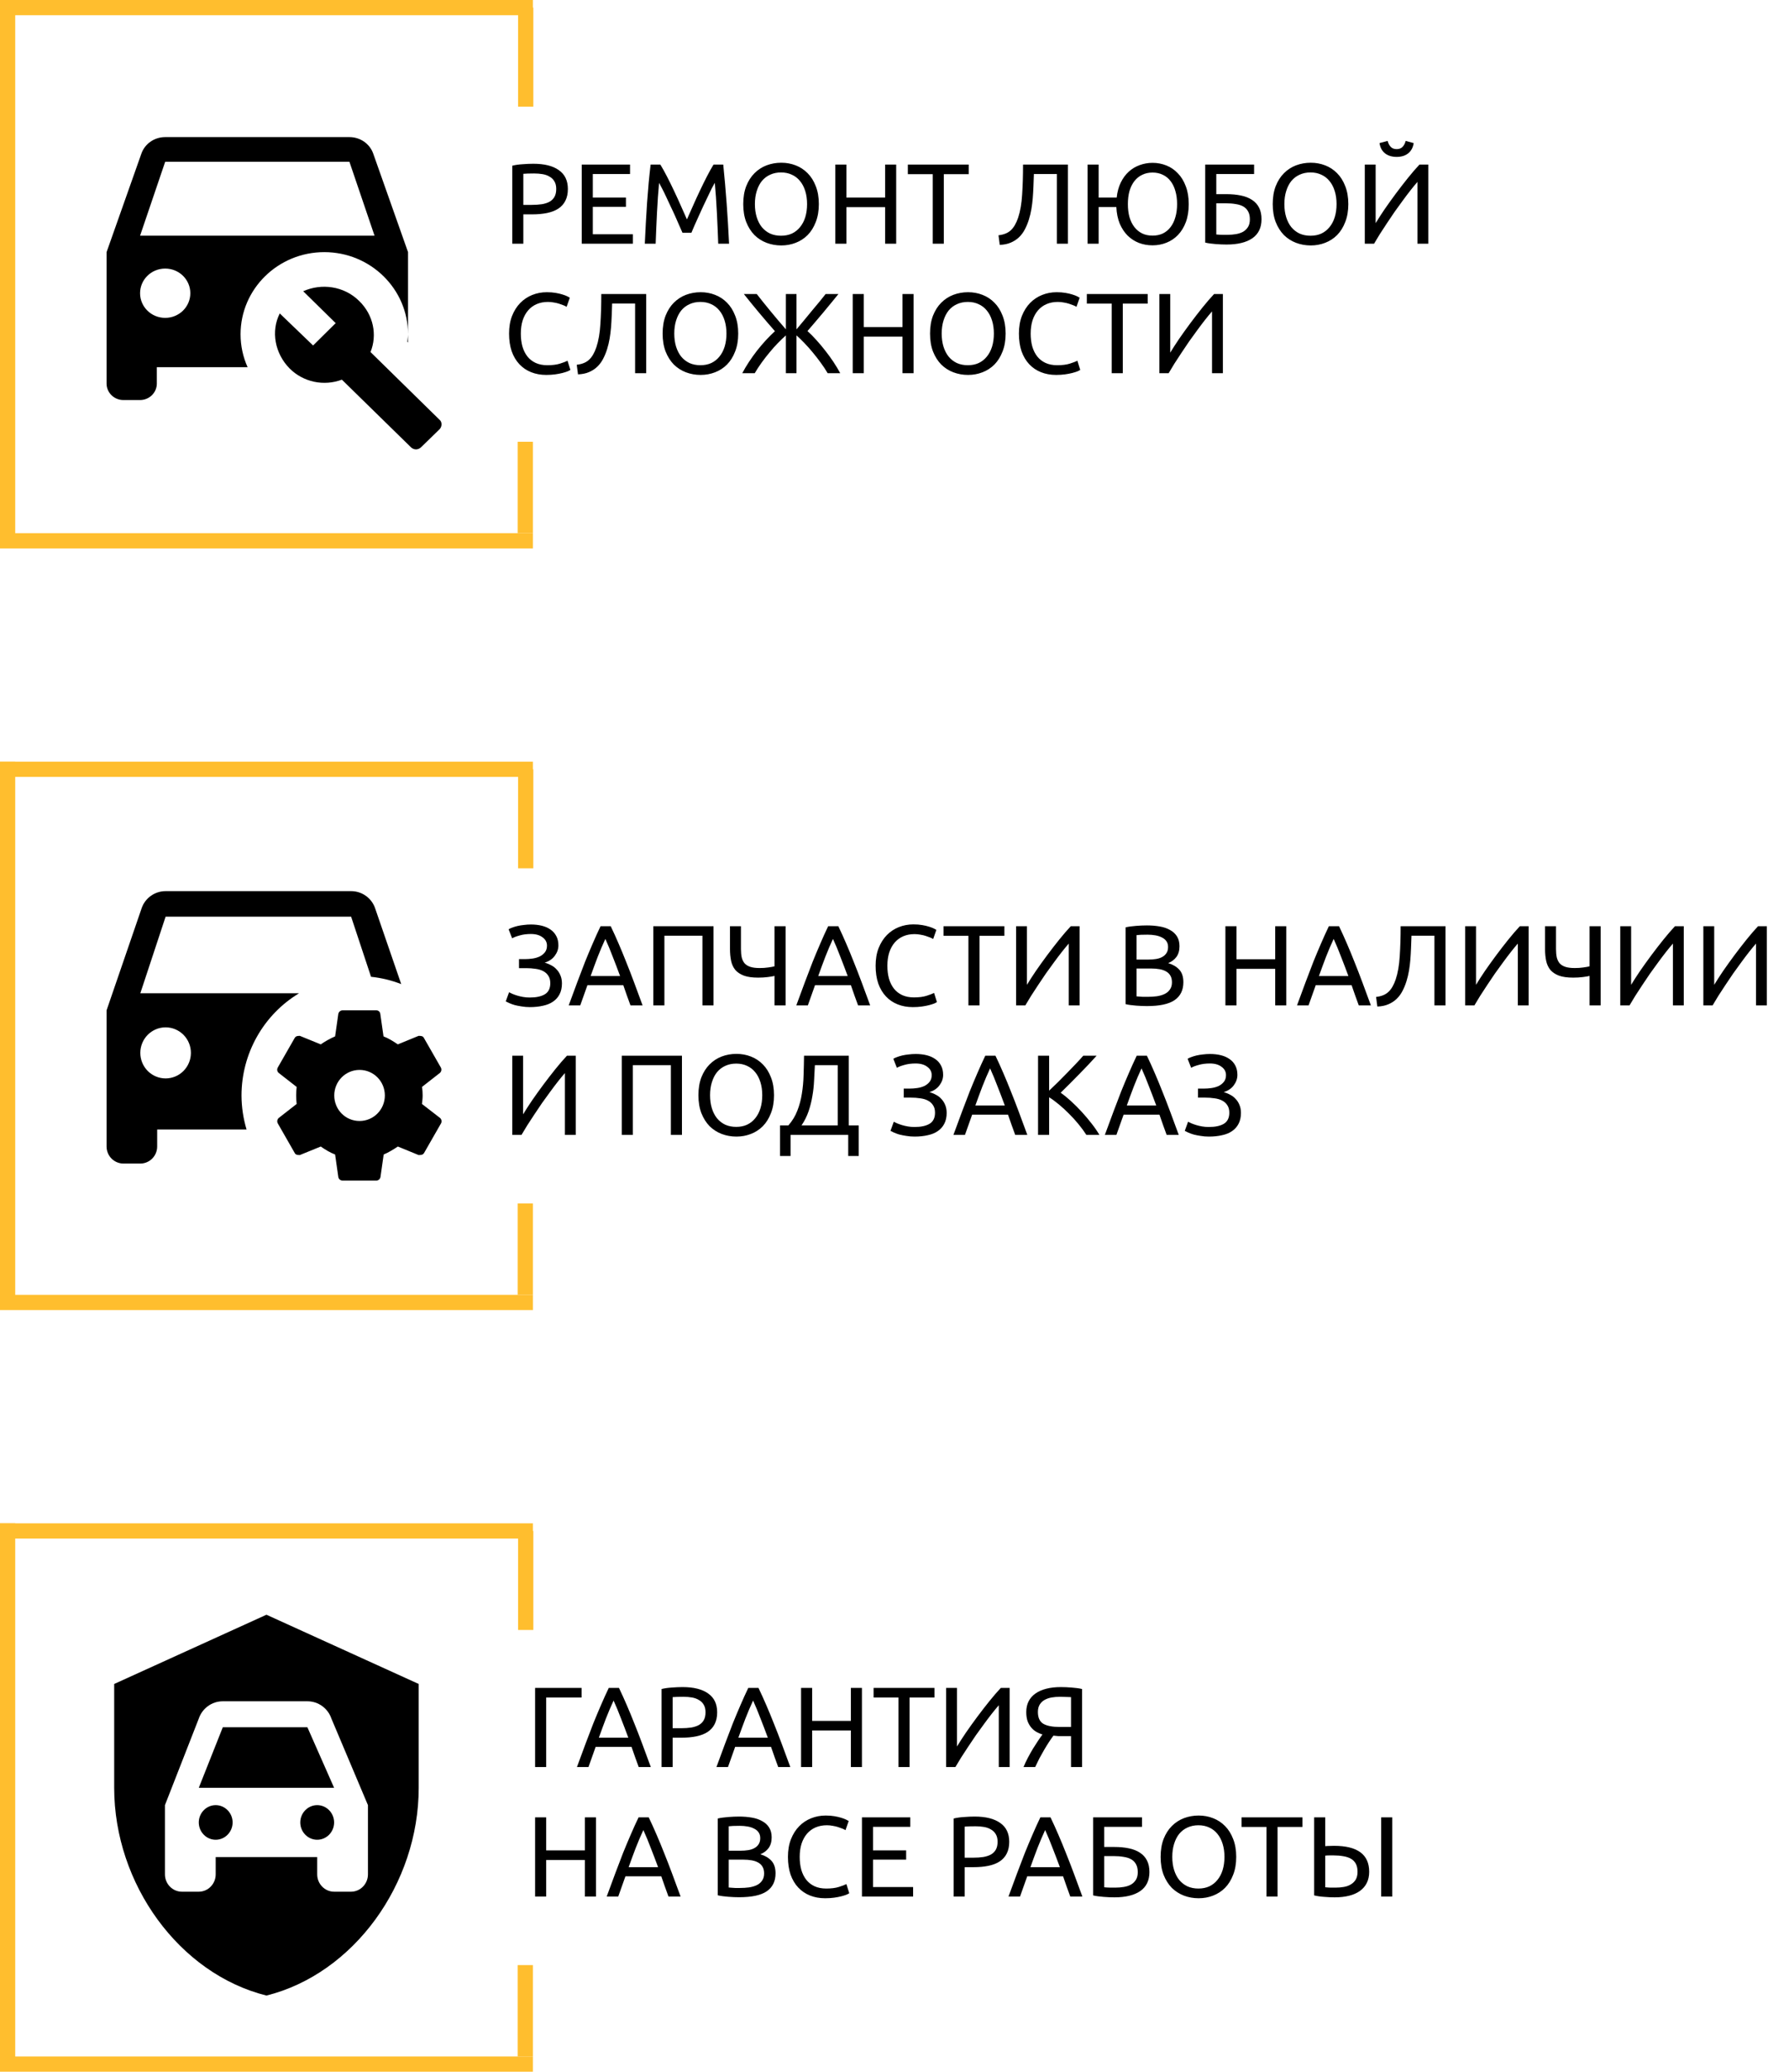 <?xml version="1.0" encoding="UTF-8"?> <svg xmlns="http://www.w3.org/2000/svg" width="235" height="272" viewBox="0 0 235 272" fill="none"> <path d="M68.175 125.925H68.955C69.285 125.925 69.62 125.9 69.96 125.85C70.3 125.8 70.61 125.71 70.89 125.58C71.17 125.44 71.4 125.255 71.58 125.025C71.76 124.795 71.85 124.505 71.85 124.155C71.85 123.705 71.655 123.34 71.265 123.06C70.885 122.77 70.375 122.625 69.735 122.625C69.185 122.625 68.69 122.69 68.25 122.82C67.81 122.94 67.485 123.065 67.275 123.195L66.81 122.01C66.93 121.93 67.09 121.855 67.29 121.785C67.5 121.705 67.73 121.635 67.98 121.575C68.24 121.515 68.52 121.47 68.82 121.44C69.12 121.4 69.43 121.38 69.75 121.38C70.27 121.38 70.75 121.435 71.19 121.545C71.63 121.655 72.01 121.825 72.33 122.055C72.65 122.275 72.9 122.56 73.08 122.91C73.26 123.25 73.35 123.655 73.35 124.125C73.35 124.605 73.195 125.055 72.885 125.475C72.585 125.895 72.14 126.2 71.55 126.39C71.85 126.47 72.135 126.585 72.405 126.735C72.685 126.875 72.925 127.06 73.125 127.29C73.335 127.51 73.5 127.77 73.62 128.07C73.75 128.37 73.815 128.72 73.815 129.12C73.815 129.67 73.71 130.145 73.5 130.545C73.3 130.935 73.015 131.255 72.645 131.505C72.285 131.755 71.845 131.935 71.325 132.045C70.805 132.165 70.23 132.225 69.6 132.225C69.22 132.225 68.86 132.195 68.52 132.135C68.18 132.085 67.875 132.025 67.605 131.955C67.335 131.875 67.1 131.79 66.9 131.7C66.7 131.61 66.545 131.535 66.435 131.475L66.87 130.275C66.98 130.335 67.125 130.405 67.305 130.485C67.495 130.565 67.705 130.64 67.935 130.71C68.165 130.78 68.42 130.84 68.7 130.89C68.98 130.94 69.275 130.965 69.585 130.965C70.435 130.965 71.095 130.825 71.565 130.545C72.045 130.255 72.285 129.77 72.285 129.09C72.285 128.69 72.2 128.365 72.03 128.115C71.87 127.855 71.645 127.65 71.355 127.5C71.075 127.35 70.74 127.25 70.35 127.2C69.97 127.14 69.555 127.11 69.105 127.11H68.175V125.925ZM82.819 132C82.649 131.55 82.489 131.11 82.339 130.68C82.189 130.24 82.034 129.795 81.874 129.345H77.164L76.219 132H74.704C75.104 130.9 75.479 129.885 75.829 128.955C76.179 128.015 76.519 127.125 76.849 126.285C77.189 125.445 77.524 124.645 77.854 123.885C78.184 123.115 78.529 122.355 78.889 121.605H80.224C80.584 122.355 80.929 123.115 81.259 123.885C81.589 124.645 81.919 125.445 82.249 126.285C82.589 127.125 82.934 128.015 83.284 128.955C83.634 129.885 84.009 130.9 84.409 132H82.819ZM81.454 128.145C81.134 127.275 80.814 126.435 80.494 125.625C80.184 124.805 79.859 124.02 79.519 123.27C79.169 124.02 78.834 124.805 78.514 125.625C78.204 126.435 77.894 127.275 77.584 128.145H81.454ZM93.725 121.605V132H92.27V122.85H87.275V132H85.82V121.605H93.725ZM97.329 124.605C97.329 125.025 97.364 125.395 97.434 125.715C97.514 126.025 97.644 126.285 97.824 126.495C98.014 126.695 98.264 126.845 98.574 126.945C98.894 127.045 99.294 127.095 99.774 127.095C99.964 127.095 100.154 127.09 100.344 127.08C100.544 127.06 100.734 127.04 100.914 127.02C101.094 127 101.254 126.975 101.394 126.945C101.534 126.915 101.649 126.89 101.739 126.87V121.605H103.194V132H101.739V128.13C101.549 128.18 101.254 128.23 100.854 128.28C100.464 128.33 100.044 128.355 99.594 128.355C98.834 128.355 98.214 128.27 97.734 128.1C97.254 127.92 96.874 127.67 96.594 127.35C96.324 127.02 96.139 126.625 96.039 126.165C95.939 125.695 95.889 125.175 95.889 124.605V121.605H97.329V124.605ZM112.716 132C112.546 131.55 112.386 131.11 112.236 130.68C112.086 130.24 111.931 129.795 111.771 129.345H107.061L106.116 132H104.601C105.001 130.9 105.376 129.885 105.726 128.955C106.076 128.015 106.416 127.125 106.746 126.285C107.086 125.445 107.421 124.645 107.751 123.885C108.081 123.115 108.426 122.355 108.786 121.605H110.121C110.481 122.355 110.826 123.115 111.156 123.885C111.486 124.645 111.816 125.445 112.146 126.285C112.486 127.125 112.831 128.015 113.181 128.955C113.531 129.885 113.906 130.9 114.306 132H112.716ZM111.351 128.145C111.031 127.275 110.711 126.435 110.391 125.625C110.081 124.805 109.756 124.02 109.416 123.27C109.066 124.02 108.731 124.805 108.411 125.625C108.101 126.435 107.791 127.275 107.481 128.145H111.351ZM119.909 132.225C119.179 132.225 118.514 132.105 117.914 131.865C117.314 131.625 116.799 131.275 116.369 130.815C115.939 130.355 115.604 129.79 115.364 129.12C115.134 128.44 115.019 127.665 115.019 126.795C115.019 125.925 115.149 125.155 115.409 124.485C115.679 123.805 116.039 123.235 116.489 122.775C116.939 122.315 117.464 121.965 118.064 121.725C118.664 121.485 119.304 121.365 119.984 121.365C120.414 121.365 120.799 121.395 121.139 121.455C121.489 121.515 121.789 121.585 122.039 121.665C122.299 121.745 122.509 121.825 122.669 121.905C122.829 121.985 122.939 122.045 122.999 122.085L122.579 123.285C122.489 123.225 122.359 123.16 122.189 123.09C122.019 123.02 121.824 122.95 121.604 122.88C121.394 122.81 121.159 122.755 120.899 122.715C120.649 122.665 120.394 122.64 120.134 122.64C119.584 122.64 119.089 122.735 118.649 122.925C118.209 123.115 117.834 123.39 117.524 123.75C117.214 124.11 116.974 124.55 116.804 125.07C116.644 125.58 116.564 126.155 116.564 126.795C116.564 127.415 116.634 127.98 116.774 128.49C116.924 129 117.144 129.44 117.434 129.81C117.724 130.17 118.084 130.45 118.514 130.65C118.954 130.85 119.464 130.95 120.044 130.95C120.714 130.95 121.269 130.88 121.709 130.74C122.149 130.6 122.479 130.475 122.699 130.365L123.074 131.565C123.004 131.615 122.879 131.68 122.699 131.76C122.519 131.83 122.294 131.9 122.024 131.97C121.754 132.04 121.439 132.1 121.079 132.15C120.719 132.2 120.329 132.225 119.909 132.225ZM131.935 121.605V122.865H128.665V132H127.21V122.865H123.94V121.605H131.935ZM133.472 132V121.605H134.897V129.3C135.217 128.77 135.607 128.165 136.067 127.485C136.537 126.805 137.032 126.115 137.552 125.415C138.082 124.705 138.612 124.02 139.142 123.36C139.682 122.69 140.187 122.105 140.657 121.605H141.812V132H140.387V123.885C140.107 124.205 139.802 124.575 139.472 124.995C139.142 125.415 138.802 125.865 138.452 126.345C138.102 126.815 137.747 127.305 137.387 127.815C137.037 128.325 136.697 128.83 136.367 129.33C136.037 129.82 135.727 130.295 135.437 130.755C135.157 131.215 134.907 131.63 134.687 132H133.472ZM150.661 132.09C150.451 132.09 150.221 132.085 149.971 132.075C149.731 132.065 149.486 132.05 149.236 132.03C148.996 132.01 148.756 131.985 148.516 131.955C148.276 131.925 148.056 131.885 147.856 131.835V121.755C148.056 121.705 148.276 121.665 148.516 121.635C148.756 121.605 148.996 121.58 149.236 121.56C149.486 121.54 149.731 121.525 149.971 121.515C150.211 121.505 150.436 121.5 150.646 121.5C151.246 121.5 151.806 121.545 152.326 121.635C152.856 121.725 153.311 121.88 153.691 122.1C154.081 122.31 154.386 122.59 154.606 122.94C154.826 123.29 154.936 123.72 154.936 124.23C154.936 124.8 154.801 125.27 154.531 125.64C154.261 126 153.901 126.27 153.451 126.45C154.061 126.63 154.546 126.915 154.906 127.305C155.266 127.695 155.446 128.245 155.446 128.955C155.446 129.995 155.061 130.78 154.291 131.31C153.531 131.83 152.321 132.09 150.661 132.09ZM149.296 127.155V130.815C149.406 130.825 149.536 130.835 149.686 130.845C149.816 130.855 149.966 130.865 150.136 130.875C150.316 130.875 150.521 130.875 150.751 130.875C151.181 130.875 151.586 130.85 151.966 130.8C152.356 130.74 152.696 130.64 152.986 130.5C153.276 130.36 153.506 130.165 153.676 129.915C153.856 129.665 153.946 129.35 153.946 128.97C153.946 128.63 153.881 128.345 153.751 128.115C153.621 127.875 153.431 127.685 153.181 127.545C152.941 127.405 152.651 127.305 152.311 127.245C151.971 127.185 151.591 127.155 151.171 127.155H149.296ZM149.296 125.985H150.826C151.186 125.985 151.526 125.96 151.846 125.91C152.166 125.86 152.441 125.77 152.671 125.64C152.911 125.51 153.096 125.34 153.226 125.13C153.366 124.92 153.436 124.655 153.436 124.335C153.436 124.035 153.366 123.785 153.226 123.585C153.086 123.375 152.891 123.21 152.641 123.09C152.401 122.96 152.116 122.865 151.786 122.805C151.456 122.745 151.106 122.715 150.736 122.715C150.366 122.715 150.076 122.72 149.866 122.73C149.656 122.74 149.466 122.755 149.296 122.775V125.985ZM167.507 121.605H168.962V132H167.507V127.2H162.422V132H160.967V121.605H162.422V125.94H167.507V121.605ZM178.488 132C178.318 131.55 178.158 131.11 178.008 130.68C177.858 130.24 177.703 129.795 177.543 129.345H172.833L171.888 132H170.373C170.773 130.9 171.148 129.885 171.498 128.955C171.848 128.015 172.188 127.125 172.518 126.285C172.858 125.445 173.193 124.645 173.523 123.885C173.853 123.115 174.198 122.355 174.558 121.605H175.893C176.253 122.355 176.598 123.115 176.928 123.885C177.258 124.645 177.588 125.445 177.918 126.285C178.258 127.125 178.603 128.015 178.953 128.955C179.303 129.885 179.678 130.9 180.078 132H178.488ZM177.123 128.145C176.803 127.275 176.483 126.435 176.163 125.625C175.853 124.805 175.528 124.02 175.188 123.27C174.838 124.02 174.503 124.805 174.183 125.625C173.873 126.435 173.563 127.275 173.253 128.145H177.123ZM185.41 122.85C185.39 123.41 185.37 123.955 185.35 124.485C185.33 125.005 185.3 125.515 185.26 126.015C185.22 126.505 185.16 126.985 185.08 127.455C185 127.925 184.89 128.385 184.75 128.835C184.61 129.285 184.435 129.71 184.225 130.11C184.025 130.5 183.77 130.845 183.46 131.145C183.16 131.435 182.8 131.67 182.38 131.85C181.97 132.03 181.485 132.13 180.925 132.15L180.76 130.89C181.46 130.81 182 130.59 182.38 130.23C182.77 129.87 183.09 129.32 183.34 128.58C183.62 127.74 183.795 126.73 183.865 125.55C183.945 124.36 183.985 123.045 183.985 121.605H189.88V132H188.425V122.85H185.41ZM192.461 132V121.605H193.886V129.3C194.206 128.77 194.596 128.165 195.056 127.485C195.526 126.805 196.021 126.115 196.541 125.415C197.071 124.705 197.601 124.02 198.131 123.36C198.671 122.69 199.176 122.105 199.646 121.605H200.801V132H199.376V123.885C199.096 124.205 198.791 124.575 198.461 124.995C198.131 125.415 197.791 125.865 197.441 126.345C197.091 126.815 196.736 127.305 196.376 127.815C196.026 128.325 195.686 128.83 195.356 129.33C195.026 129.82 194.716 130.295 194.426 130.755C194.146 131.215 193.896 131.63 193.676 132H192.461ZM204.394 124.605C204.394 125.025 204.429 125.395 204.499 125.715C204.579 126.025 204.709 126.285 204.889 126.495C205.079 126.695 205.329 126.845 205.639 126.945C205.959 127.045 206.359 127.095 206.839 127.095C207.029 127.095 207.219 127.09 207.409 127.08C207.609 127.06 207.799 127.04 207.979 127.02C208.159 127 208.319 126.975 208.459 126.945C208.599 126.915 208.714 126.89 208.804 126.87V121.605H210.259V132H208.804V128.13C208.614 128.18 208.319 128.23 207.919 128.28C207.529 128.33 207.109 128.355 206.659 128.355C205.899 128.355 205.279 128.27 204.799 128.1C204.319 127.92 203.939 127.67 203.659 127.35C203.389 127.02 203.204 126.625 203.104 126.165C203.004 125.695 202.954 125.175 202.954 124.605V121.605H204.394V124.605ZM212.837 132V121.605H214.262V129.3C214.582 128.77 214.972 128.165 215.432 127.485C215.902 126.805 216.397 126.115 216.917 125.415C217.447 124.705 217.977 124.02 218.507 123.36C219.047 122.69 219.552 122.105 220.022 121.605H221.177V132H219.752V123.885C219.472 124.205 219.167 124.575 218.837 124.995C218.507 125.415 218.167 125.865 217.817 126.345C217.467 126.815 217.112 127.305 216.752 127.815C216.402 128.325 216.062 128.83 215.732 129.33C215.402 129.82 215.092 130.295 214.802 130.755C214.522 131.215 214.272 131.63 214.052 132H212.837ZM223.75 132V121.605H225.175V129.3C225.495 128.77 225.885 128.165 226.345 127.485C226.815 126.805 227.31 126.115 227.83 125.415C228.36 124.705 228.89 124.02 229.42 123.36C229.96 122.69 230.465 122.105 230.935 121.605H232.09V132H230.665V123.885C230.385 124.205 230.08 124.575 229.75 124.995C229.42 125.415 229.08 125.865 228.73 126.345C228.38 126.815 228.025 127.305 227.665 127.815C227.315 128.325 226.975 128.83 226.645 129.33C226.315 129.82 226.005 130.295 225.715 130.755C225.435 131.215 225.185 131.63 224.965 132H223.75ZM67.29 149V138.605H68.715V146.3C69.035 145.77 69.425 145.165 69.885 144.485C70.355 143.805 70.85 143.115 71.37 142.415C71.9 141.705 72.43 141.02 72.96 140.36C73.5 139.69 74.005 139.105 74.475 138.605H75.63V149H74.205V140.885C73.925 141.205 73.62 141.575 73.29 141.995C72.96 142.415 72.62 142.865 72.27 143.345C71.92 143.815 71.565 144.305 71.205 144.815C70.855 145.325 70.515 145.83 70.185 146.33C69.855 146.82 69.545 147.295 69.255 147.755C68.975 148.215 68.725 148.63 68.505 149H67.29ZM89.58 138.605V149H88.125V139.85H83.13V149H81.675V138.605H89.58ZM91.743 143.795C91.743 142.905 91.873 142.12 92.133 141.44C92.403 140.76 92.763 140.195 93.213 139.745C93.673 139.285 94.203 138.94 94.803 138.71C95.413 138.48 96.058 138.365 96.738 138.365C97.408 138.365 98.038 138.48 98.628 138.71C99.228 138.94 99.753 139.285 100.203 139.745C100.653 140.195 101.008 140.76 101.268 141.44C101.538 142.12 101.673 142.905 101.673 143.795C101.673 144.685 101.538 145.47 101.268 146.15C101.008 146.83 100.653 147.4 100.203 147.86C99.753 148.31 99.228 148.65 98.628 148.88C98.038 149.11 97.408 149.225 96.738 149.225C96.058 149.225 95.413 149.11 94.803 148.88C94.203 148.65 93.673 148.31 93.213 147.86C92.763 147.4 92.403 146.83 92.133 146.15C91.873 145.47 91.743 144.685 91.743 143.795ZM93.273 143.795C93.273 144.425 93.353 145 93.513 145.52C93.673 146.03 93.898 146.465 94.188 146.825C94.488 147.185 94.848 147.465 95.268 147.665C95.698 147.855 96.178 147.95 96.708 147.95C97.238 147.95 97.713 147.855 98.133 147.665C98.553 147.465 98.908 147.185 99.198 146.825C99.498 146.465 99.728 146.03 99.888 145.52C100.048 145 100.128 144.425 100.128 143.795C100.128 143.165 100.048 142.595 99.888 142.085C99.728 141.565 99.498 141.125 99.198 140.765C98.908 140.405 98.553 140.13 98.133 139.94C97.713 139.74 97.238 139.64 96.708 139.64C96.178 139.64 95.698 139.74 95.268 139.94C94.848 140.13 94.488 140.405 94.188 140.765C93.898 141.125 93.673 141.565 93.513 142.085C93.353 142.595 93.273 143.165 93.273 143.795ZM103.846 149V151.775H102.466V147.755H103.561C104.071 147.175 104.461 146.535 104.731 145.835C105.011 145.125 105.211 144.38 105.331 143.6C105.461 142.81 105.536 141.995 105.556 141.155C105.586 140.315 105.606 139.465 105.616 138.605H111.496V147.755H112.801V151.775H111.421V149H103.846ZM107.041 139.85C107.011 140.51 106.976 141.185 106.936 141.875C106.906 142.555 106.831 143.235 106.711 143.915C106.601 144.585 106.436 145.245 106.216 145.895C105.996 146.545 105.686 147.165 105.286 147.755H110.041V139.85H107.041ZM118.712 142.925H119.492C119.822 142.925 120.157 142.9 120.497 142.85C120.837 142.8 121.147 142.71 121.427 142.58C121.707 142.44 121.937 142.255 122.117 142.025C122.297 141.795 122.387 141.505 122.387 141.155C122.387 140.705 122.192 140.34 121.802 140.06C121.422 139.77 120.912 139.625 120.272 139.625C119.722 139.625 119.227 139.69 118.787 139.82C118.347 139.94 118.022 140.065 117.812 140.195L117.347 139.01C117.467 138.93 117.627 138.855 117.827 138.785C118.037 138.705 118.267 138.635 118.517 138.575C118.777 138.515 119.057 138.47 119.357 138.44C119.657 138.4 119.967 138.38 120.287 138.38C120.807 138.38 121.287 138.435 121.727 138.545C122.167 138.655 122.547 138.825 122.867 139.055C123.187 139.275 123.437 139.56 123.617 139.91C123.797 140.25 123.887 140.655 123.887 141.125C123.887 141.605 123.732 142.055 123.422 142.475C123.122 142.895 122.677 143.2 122.087 143.39C122.387 143.47 122.672 143.585 122.942 143.735C123.222 143.875 123.462 144.06 123.662 144.29C123.872 144.51 124.037 144.77 124.157 145.07C124.287 145.37 124.352 145.72 124.352 146.12C124.352 146.67 124.247 147.145 124.037 147.545C123.837 147.935 123.552 148.255 123.182 148.505C122.822 148.755 122.382 148.935 121.862 149.045C121.342 149.165 120.767 149.225 120.137 149.225C119.757 149.225 119.397 149.195 119.057 149.135C118.717 149.085 118.412 149.025 118.142 148.955C117.872 148.875 117.637 148.79 117.437 148.7C117.237 148.61 117.082 148.535 116.972 148.475L117.407 147.275C117.517 147.335 117.662 147.405 117.842 147.485C118.032 147.565 118.242 147.64 118.472 147.71C118.702 147.78 118.957 147.84 119.237 147.89C119.517 147.94 119.812 147.965 120.122 147.965C120.972 147.965 121.632 147.825 122.102 147.545C122.582 147.255 122.822 146.77 122.822 146.09C122.822 145.69 122.737 145.365 122.567 145.115C122.407 144.855 122.182 144.65 121.892 144.5C121.612 144.35 121.277 144.25 120.887 144.2C120.507 144.14 120.092 144.11 119.642 144.11H118.712V142.925ZM133.356 149C133.186 148.55 133.026 148.11 132.876 147.68C132.726 147.24 132.571 146.795 132.411 146.345H127.701L126.756 149H125.241C125.641 147.9 126.016 146.885 126.366 145.955C126.716 145.015 127.056 144.125 127.386 143.285C127.726 142.445 128.061 141.645 128.391 140.885C128.721 140.115 129.066 139.355 129.426 138.605H130.761C131.121 139.355 131.466 140.115 131.796 140.885C132.126 141.645 132.456 142.445 132.786 143.285C133.126 144.125 133.471 145.015 133.821 145.955C134.171 146.885 134.546 147.9 134.946 149H133.356ZM131.991 145.145C131.671 144.275 131.351 143.435 131.031 142.625C130.721 141.805 130.396 141.02 130.056 140.27C129.706 141.02 129.371 141.805 129.051 142.625C128.741 143.435 128.431 144.275 128.121 145.145H131.991ZM144.052 138.605C143.742 138.945 143.392 139.325 143.002 139.745C142.612 140.155 142.202 140.58 141.772 141.02C141.352 141.45 140.932 141.875 140.512 142.295C140.092 142.715 139.697 143.105 139.327 143.465C139.757 143.765 140.212 144.135 140.692 144.575C141.172 145.015 141.642 145.485 142.102 145.985C142.562 146.485 142.992 146.995 143.392 147.515C143.802 148.035 144.142 148.53 144.412 149H142.702C142.402 148.53 142.057 148.06 141.667 147.59C141.277 147.11 140.862 146.655 140.422 146.225C139.992 145.785 139.552 145.38 139.102 145.01C138.662 144.64 138.232 144.325 137.812 144.065V149H136.357V138.605H137.812V143.195C138.162 142.865 138.547 142.495 138.967 142.085C139.387 141.665 139.802 141.245 140.212 140.825C140.622 140.405 141.007 140.005 141.367 139.625C141.737 139.235 142.047 138.895 142.297 138.605H144.052ZM153.249 149C153.079 148.55 152.919 148.11 152.769 147.68C152.619 147.24 152.464 146.795 152.304 146.345H147.594L146.649 149H145.134C145.534 147.9 145.909 146.885 146.259 145.955C146.609 145.015 146.949 144.125 147.279 143.285C147.619 142.445 147.954 141.645 148.284 140.885C148.614 140.115 148.959 139.355 149.319 138.605H150.654C151.014 139.355 151.359 140.115 151.689 140.885C152.019 141.645 152.349 142.445 152.679 143.285C153.019 144.125 153.364 145.015 153.714 145.955C154.064 146.885 154.439 147.9 154.839 149H153.249ZM151.884 145.145C151.564 144.275 151.244 143.435 150.924 142.625C150.614 141.805 150.289 141.02 149.949 140.27C149.599 141.02 149.264 141.805 148.944 142.625C148.634 143.435 148.324 144.275 148.014 145.145H151.884ZM157.369 142.925H158.149C158.479 142.925 158.814 142.9 159.154 142.85C159.494 142.8 159.804 142.71 160.084 142.58C160.364 142.44 160.594 142.255 160.774 142.025C160.954 141.795 161.044 141.505 161.044 141.155C161.044 140.705 160.849 140.34 160.459 140.06C160.079 139.77 159.569 139.625 158.929 139.625C158.379 139.625 157.884 139.69 157.444 139.82C157.004 139.94 156.679 140.065 156.469 140.195L156.004 139.01C156.124 138.93 156.284 138.855 156.484 138.785C156.694 138.705 156.924 138.635 157.174 138.575C157.434 138.515 157.714 138.47 158.014 138.44C158.314 138.4 158.624 138.38 158.944 138.38C159.464 138.38 159.944 138.435 160.384 138.545C160.824 138.655 161.204 138.825 161.524 139.055C161.844 139.275 162.094 139.56 162.274 139.91C162.454 140.25 162.544 140.655 162.544 141.125C162.544 141.605 162.389 142.055 162.079 142.475C161.779 142.895 161.334 143.2 160.744 143.39C161.044 143.47 161.329 143.585 161.599 143.735C161.879 143.875 162.119 144.06 162.319 144.29C162.529 144.51 162.694 144.77 162.814 145.07C162.944 145.37 163.009 145.72 163.009 146.12C163.009 146.67 162.904 147.145 162.694 147.545C162.494 147.935 162.209 148.255 161.839 148.505C161.479 148.755 161.039 148.935 160.519 149.045C159.999 149.165 159.424 149.225 158.794 149.225C158.414 149.225 158.054 149.195 157.714 149.135C157.374 149.085 157.069 149.025 156.799 148.955C156.529 148.875 156.294 148.79 156.094 148.7C155.894 148.61 155.739 148.535 155.629 148.475L156.064 147.275C156.174 147.335 156.319 147.405 156.499 147.485C156.689 147.565 156.899 147.64 157.129 147.71C157.359 147.78 157.614 147.84 157.894 147.89C158.174 147.94 158.469 147.965 158.779 147.965C159.629 147.965 160.289 147.825 160.759 147.545C161.239 147.255 161.479 146.77 161.479 146.09C161.479 145.69 161.394 145.365 161.224 145.115C161.064 144.855 160.839 144.65 160.549 144.5C160.269 144.35 159.934 144.25 159.544 144.2C159.164 144.14 158.749 144.11 158.299 144.11H157.369V142.925Z" fill="black"></path> <line x1="69.057" y1="101" x2="69.057" y2="114" stroke="#FFBE2E" stroke-width="2"></line> <line y1="101" x2="70" y2="101" stroke="#FFBE2E" stroke-width="2"></line> <line x1="69" y1="170" x2="69" y2="158" stroke="#FFBE2E" stroke-width="2"></line> <line x1="1" y1="171" x2="1" y2="100" stroke="#FFBE2E" stroke-width="2"></line> <line x1="70" y1="171" y2="171" stroke="#FFBE2E" stroke-width="2"></line> <path d="M21.754 117C20.292 117 19.051 117.939 18.608 119.235L14 132.647V150.529C14 151.122 14.233 151.691 14.649 152.11C15.064 152.529 15.628 152.765 16.215 152.765H18.431C19.018 152.765 19.582 152.529 19.997 152.11C20.413 151.691 20.646 151.122 20.646 150.529V148.294H32.388C31.953 146.844 31.729 145.338 31.723 143.824C31.727 141.12 32.425 138.463 33.749 136.113C35.073 133.763 36.978 131.798 39.278 130.412H18.431L21.754 120.353H46.124L48.738 128.244C50.096 128.386 51.429 128.71 52.703 129.205L49.27 119.235C48.827 117.939 47.586 117 46.124 117H21.754ZM45.016 132.647C44.881 132.645 44.749 132.69 44.643 132.776C44.538 132.862 44.466 132.982 44.44 133.116L44.019 136.067C43.354 136.358 42.712 136.715 42.136 137.118L39.389 136C39.145 136 38.857 136 38.702 136.291L36.487 140.158C36.354 140.404 36.398 140.694 36.62 140.873L38.968 142.706C38.88 143.448 38.88 144.199 38.968 144.941L36.62 146.774C36.52 146.86 36.453 146.978 36.428 147.108C36.404 147.238 36.425 147.373 36.487 147.489L38.702 151.356C38.835 151.647 39.123 151.647 39.389 151.647L42.136 150.529C42.712 150.932 43.332 151.312 44.019 151.58L44.44 154.531C44.484 154.799 44.706 155 45.016 155H49.447C49.691 155 49.934 154.799 49.978 154.531L50.399 151.58C51.064 151.289 51.662 150.932 52.26 150.529L54.985 151.647C55.273 151.647 55.561 151.647 55.717 151.356L57.932 147.489C57.994 147.373 58.014 147.238 57.99 147.108C57.966 146.978 57.898 146.86 57.799 146.774L55.428 144.941C55.473 144.561 55.517 144.204 55.517 143.824C55.517 143.444 55.495 143.086 55.428 142.706L57.777 140.873C57.876 140.787 57.944 140.669 57.968 140.539C57.992 140.409 57.972 140.274 57.91 140.158L55.694 136.291C55.561 136 55.273 136 54.985 136L52.26 137.118C51.662 136.715 51.064 136.335 50.377 136.067L49.956 133.116C49.942 132.989 49.883 132.871 49.789 132.785C49.696 132.699 49.574 132.65 49.447 132.647H45.016ZM21.754 134.882C22.635 134.882 23.481 135.236 24.104 135.864C24.727 136.493 25.077 137.346 25.077 138.235C25.077 139.125 24.727 139.977 24.104 140.606C23.481 141.235 22.635 141.588 21.754 141.588C20.873 141.588 20.027 141.235 19.404 140.606C18.781 139.977 18.431 139.125 18.431 138.235C18.431 137.346 18.781 136.493 19.404 135.864C20.027 135.236 20.873 134.882 21.754 134.882M47.231 140.471C49.07 140.471 50.554 141.968 50.554 143.824C50.554 145.679 49.07 147.176 47.231 147.176C45.37 147.176 43.908 145.679 43.908 143.824C43.908 141.968 45.393 140.471 47.231 140.471Z" fill="black"></path> <path d="M76.395 221.605V222.865H71.745V232H70.29V221.605H76.395ZM83.9 232C83.73 231.55 83.57 231.11 83.42 230.68C83.27 230.24 83.115 229.795 82.955 229.345H78.245L77.3 232H75.785C76.185 230.9 76.56 229.885 76.91 228.955C77.26 228.015 77.6 227.125 77.93 226.285C78.27 225.445 78.605 224.645 78.935 223.885C79.265 223.115 79.61 222.355 79.97 221.605H81.305C81.665 222.355 82.01 223.115 82.34 223.885C82.67 224.645 83 225.445 83.33 226.285C83.67 227.125 84.015 228.015 84.365 228.955C84.715 229.885 85.09 230.9 85.49 232H83.9ZM82.535 228.145C82.215 227.275 81.895 226.435 81.575 225.625C81.265 224.805 80.94 224.02 80.6 223.27C80.25 224.02 79.915 224.805 79.595 225.625C79.285 226.435 78.975 227.275 78.665 228.145H82.535ZM89.661 221.5C91.121 221.5 92.241 221.78 93.021 222.34C93.811 222.89 94.206 223.715 94.206 224.815C94.206 225.415 94.096 225.93 93.876 226.36C93.666 226.78 93.356 227.125 92.946 227.395C92.546 227.655 92.056 227.845 91.476 227.965C90.896 228.085 90.241 228.145 89.511 228.145H88.356V232H86.901V221.755C87.311 221.655 87.766 221.59 88.266 221.56C88.776 221.52 89.241 221.5 89.661 221.5ZM89.781 222.775C89.161 222.775 88.686 222.79 88.356 222.82V226.9H89.451C89.951 226.9 90.401 226.87 90.801 226.81C91.201 226.74 91.536 226.63 91.806 226.48C92.086 226.32 92.301 226.105 92.451 225.835C92.601 225.565 92.676 225.22 92.676 224.8C92.676 224.4 92.596 224.07 92.436 223.81C92.286 223.55 92.076 223.345 91.806 223.195C91.546 223.035 91.241 222.925 90.891 222.865C90.541 222.805 90.171 222.775 89.781 222.775ZM102.225 232C102.055 231.55 101.895 231.11 101.745 230.68C101.595 230.24 101.44 229.795 101.28 229.345H96.57L95.625 232H94.11C94.51 230.9 94.885 229.885 95.235 228.955C95.585 228.015 95.925 227.125 96.255 226.285C96.595 225.445 96.93 224.645 97.26 223.885C97.59 223.115 97.935 222.355 98.295 221.605H99.63C99.99 222.355 100.335 223.115 100.665 223.885C100.995 224.645 101.325 225.445 101.655 226.285C101.995 227.125 102.34 228.015 102.69 228.955C103.04 229.885 103.415 230.9 103.815 232H102.225ZM100.86 228.145C100.54 227.275 100.22 226.435 99.9 225.625C99.59 224.805 99.265 224.02 98.925 223.27C98.575 224.02 98.24 224.805 97.92 225.625C97.61 226.435 97.3 227.275 96.99 228.145H100.86ZM111.767 221.605H113.222V232H111.767V227.2H106.682V232H105.227V221.605H106.682V225.94H111.767V221.605ZM122.748 221.605V222.865H119.478V232H118.023V222.865H114.753V221.605H122.748ZM124.284 232V221.605H125.709V229.3C126.029 228.77 126.419 228.165 126.879 227.485C127.349 226.805 127.844 226.115 128.364 225.415C128.894 224.705 129.424 224.02 129.954 223.36C130.494 222.69 130.999 222.105 131.469 221.605H132.624V232H131.199V223.885C130.919 224.205 130.614 224.575 130.284 224.995C129.954 225.415 129.614 225.865 129.264 226.345C128.914 226.815 128.559 227.305 128.199 227.815C127.849 228.325 127.509 228.83 127.179 229.33C126.849 229.82 126.539 230.295 126.249 230.755C125.969 231.215 125.719 231.63 125.499 232H124.284ZM139.232 222.775C138.852 222.775 138.487 222.805 138.137 222.865C137.797 222.925 137.492 223.03 137.222 223.18C136.952 223.33 136.737 223.535 136.577 223.795C136.417 224.055 136.337 224.38 136.337 224.77C136.337 225.51 136.572 226.025 137.042 226.315C137.522 226.595 138.237 226.735 139.187 226.735H140.687V222.82C140.577 222.82 140.447 222.815 140.297 222.805C140.167 222.795 140.012 222.79 139.832 222.79C139.662 222.78 139.462 222.775 139.232 222.775ZM139.352 221.5C139.562 221.5 139.787 221.505 140.027 221.515C140.267 221.525 140.507 221.54 140.747 221.56C140.997 221.58 141.242 221.605 141.482 221.635C141.722 221.665 141.942 221.705 142.142 221.755V232H140.687V227.935H139.442C139.302 227.935 139.152 227.935 138.992 227.935C138.842 227.925 138.637 227.905 138.377 227.875C138.197 228.115 138.002 228.395 137.792 228.715C137.582 229.035 137.372 229.375 137.162 229.735C136.952 230.095 136.742 230.47 136.532 230.86C136.332 231.25 136.147 231.63 135.977 232H134.447C134.607 231.61 134.797 231.205 135.017 230.785C135.237 230.365 135.462 229.965 135.692 229.585C135.932 229.205 136.157 228.855 136.367 228.535C136.587 228.205 136.777 227.935 136.937 227.725C136.707 227.655 136.467 227.555 136.217 227.425C135.967 227.295 135.737 227.115 135.527 226.885C135.317 226.655 135.142 226.37 135.002 226.03C134.872 225.68 134.807 225.265 134.807 224.785C134.807 224.245 134.912 223.77 135.122 223.36C135.332 222.95 135.632 222.61 136.022 222.34C136.422 222.06 136.902 221.85 137.462 221.71C138.022 221.57 138.652 221.5 139.352 221.5ZM76.83 238.605H78.285V249H76.83V244.2H71.745V249H70.29V238.605H71.745V242.94H76.83V238.605ZM87.811 249C87.641 248.55 87.481 248.11 87.331 247.68C87.181 247.24 87.026 246.795 86.866 246.345H82.156L81.211 249H79.696C80.096 247.9 80.471 246.885 80.821 245.955C81.171 245.015 81.511 244.125 81.841 243.285C82.181 242.445 82.516 241.645 82.846 240.885C83.176 240.115 83.521 239.355 83.881 238.605H85.216C85.576 239.355 85.921 240.115 86.251 240.885C86.581 241.645 86.911 242.445 87.241 243.285C87.581 244.125 87.926 245.015 88.276 245.955C88.626 246.885 89.001 247.9 89.401 249H87.811ZM86.446 245.145C86.126 244.275 85.806 243.435 85.486 242.625C85.176 241.805 84.851 241.02 84.511 240.27C84.161 241.02 83.826 241.805 83.506 242.625C83.196 243.435 82.886 244.275 82.576 245.145H86.446ZM97.089 249.09C96.879 249.09 96.649 249.085 96.399 249.075C96.159 249.065 95.914 249.05 95.664 249.03C95.424 249.01 95.184 248.985 94.944 248.955C94.704 248.925 94.484 248.885 94.284 248.835V238.755C94.484 238.705 94.704 238.665 94.944 238.635C95.184 238.605 95.424 238.58 95.664 238.56C95.914 238.54 96.159 238.525 96.399 238.515C96.639 238.505 96.864 238.5 97.074 238.5C97.674 238.5 98.234 238.545 98.754 238.635C99.284 238.725 99.739 238.88 100.119 239.1C100.509 239.31 100.814 239.59 101.034 239.94C101.254 240.29 101.364 240.72 101.364 241.23C101.364 241.8 101.229 242.27 100.959 242.64C100.689 243 100.329 243.27 99.879 243.45C100.489 243.63 100.974 243.915 101.334 244.305C101.694 244.695 101.874 245.245 101.874 245.955C101.874 246.995 101.489 247.78 100.719 248.31C99.959 248.83 98.749 249.09 97.089 249.09ZM95.724 244.155V247.815C95.834 247.825 95.964 247.835 96.114 247.845C96.244 247.855 96.394 247.865 96.564 247.875C96.744 247.875 96.949 247.875 97.179 247.875C97.609 247.875 98.014 247.85 98.394 247.8C98.784 247.74 99.124 247.64 99.414 247.5C99.704 247.36 99.934 247.165 100.104 246.915C100.284 246.665 100.374 246.35 100.374 245.97C100.374 245.63 100.309 245.345 100.179 245.115C100.049 244.875 99.859 244.685 99.609 244.545C99.369 244.405 99.079 244.305 98.739 244.245C98.399 244.185 98.019 244.155 97.599 244.155H95.724ZM95.724 242.985H97.254C97.614 242.985 97.954 242.96 98.274 242.91C98.594 242.86 98.869 242.77 99.099 242.64C99.339 242.51 99.524 242.34 99.654 242.13C99.794 241.92 99.864 241.655 99.864 241.335C99.864 241.035 99.794 240.785 99.654 240.585C99.514 240.375 99.319 240.21 99.069 240.09C98.829 239.96 98.544 239.865 98.214 239.805C97.884 239.745 97.534 239.715 97.164 239.715C96.794 239.715 96.504 239.72 96.294 239.73C96.084 239.74 95.894 239.755 95.724 239.775V242.985ZM108.393 249.225C107.663 249.225 106.998 249.105 106.398 248.865C105.798 248.625 105.283 248.275 104.853 247.815C104.423 247.355 104.088 246.79 103.848 246.12C103.618 245.44 103.503 244.665 103.503 243.795C103.503 242.925 103.633 242.155 103.893 241.485C104.163 240.805 104.523 240.235 104.973 239.775C105.423 239.315 105.948 238.965 106.548 238.725C107.148 238.485 107.788 238.365 108.468 238.365C108.898 238.365 109.283 238.395 109.623 238.455C109.973 238.515 110.273 238.585 110.523 238.665C110.783 238.745 110.993 238.825 111.153 238.905C111.313 238.985 111.423 239.045 111.483 239.085L111.063 240.285C110.973 240.225 110.843 240.16 110.673 240.09C110.503 240.02 110.308 239.95 110.088 239.88C109.878 239.81 109.643 239.755 109.383 239.715C109.133 239.665 108.878 239.64 108.618 239.64C108.068 239.64 107.573 239.735 107.133 239.925C106.693 240.115 106.318 240.39 106.008 240.75C105.698 241.11 105.458 241.55 105.288 242.07C105.128 242.58 105.048 243.155 105.048 243.795C105.048 244.415 105.118 244.98 105.258 245.49C105.408 246 105.628 246.44 105.918 246.81C106.208 247.17 106.568 247.45 106.998 247.65C107.438 247.85 107.948 247.95 108.528 247.95C109.198 247.95 109.753 247.88 110.193 247.74C110.633 247.6 110.963 247.475 111.183 247.365L111.558 248.565C111.488 248.615 111.363 248.68 111.183 248.76C111.003 248.83 110.778 248.9 110.508 248.97C110.238 249.04 109.923 249.1 109.563 249.15C109.203 249.2 108.813 249.225 108.393 249.225ZM113.225 249V238.605H119.57V239.85H114.68V242.94H119.03V244.155H114.68V247.755H119.945V249H113.225ZM128.026 238.5C129.486 238.5 130.606 238.78 131.386 239.34C132.176 239.89 132.571 240.715 132.571 241.815C132.571 242.415 132.461 242.93 132.241 243.36C132.031 243.78 131.721 244.125 131.311 244.395C130.911 244.655 130.421 244.845 129.841 244.965C129.261 245.085 128.606 245.145 127.876 245.145H126.721V249H125.266V238.755C125.676 238.655 126.131 238.59 126.631 238.56C127.141 238.52 127.606 238.5 128.026 238.5ZM128.146 239.775C127.526 239.775 127.051 239.79 126.721 239.82V243.9H127.816C128.316 243.9 128.766 243.87 129.166 243.81C129.566 243.74 129.901 243.63 130.171 243.48C130.451 243.32 130.666 243.105 130.816 242.835C130.966 242.565 131.041 242.22 131.041 241.8C131.041 241.4 130.961 241.07 130.801 240.81C130.651 240.55 130.441 240.345 130.171 240.195C129.911 240.035 129.606 239.925 129.256 239.865C128.906 239.805 128.536 239.775 128.146 239.775ZM140.589 249C140.419 248.55 140.259 248.11 140.109 247.68C139.959 247.24 139.804 246.795 139.644 246.345H134.934L133.989 249H132.474C132.874 247.9 133.249 246.885 133.599 245.955C133.949 245.015 134.289 244.125 134.619 243.285C134.959 242.445 135.294 241.645 135.624 240.885C135.954 240.115 136.299 239.355 136.659 238.605H137.994C138.354 239.355 138.699 240.115 139.029 240.885C139.359 241.645 139.689 242.445 140.019 243.285C140.359 244.125 140.704 245.015 141.054 245.955C141.404 246.885 141.779 247.9 142.179 249H140.589ZM139.224 245.145C138.904 244.275 138.584 243.435 138.264 242.625C137.954 241.805 137.629 241.02 137.289 240.27C136.939 241.02 136.604 241.805 136.284 242.625C135.974 243.435 135.664 244.275 135.354 245.145H139.224ZM145.046 239.85V242.49H146.336C147.066 242.49 147.716 242.55 148.286 242.67C148.866 242.79 149.356 242.985 149.756 243.255C150.156 243.515 150.461 243.855 150.671 244.275C150.881 244.685 150.986 245.19 150.986 245.79C150.986 246.89 150.586 247.72 149.786 248.28C148.986 248.83 147.856 249.105 146.396 249.105C146.186 249.105 145.956 249.1 145.706 249.09C145.466 249.08 145.221 249.065 144.971 249.045C144.731 249.025 144.491 249 144.251 248.97C144.011 248.94 143.791 248.9 143.591 248.85V238.605H150.011V239.85H145.046ZM146.516 247.83C146.906 247.83 147.276 247.8 147.626 247.74C147.986 247.68 148.301 247.575 148.571 247.425C148.841 247.265 149.056 247.055 149.216 246.795C149.376 246.535 149.456 246.205 149.456 245.805C149.456 245.385 149.381 245.04 149.231 244.77C149.091 244.5 148.886 244.285 148.616 244.125C148.346 243.965 148.011 243.855 147.611 243.795C147.221 243.725 146.776 243.69 146.276 243.69H145.046V247.785C145.156 247.795 145.286 247.805 145.436 247.815C145.566 247.825 145.721 247.83 145.901 247.83C146.081 247.83 146.286 247.83 146.516 247.83ZM152.458 243.795C152.458 242.905 152.588 242.12 152.848 241.44C153.118 240.76 153.478 240.195 153.928 239.745C154.388 239.285 154.918 238.94 155.518 238.71C156.128 238.48 156.773 238.365 157.453 238.365C158.123 238.365 158.753 238.48 159.343 238.71C159.943 238.94 160.468 239.285 160.918 239.745C161.368 240.195 161.723 240.76 161.983 241.44C162.253 242.12 162.388 242.905 162.388 243.795C162.388 244.685 162.253 245.47 161.983 246.15C161.723 246.83 161.368 247.4 160.918 247.86C160.468 248.31 159.943 248.65 159.343 248.88C158.753 249.11 158.123 249.225 157.453 249.225C156.773 249.225 156.128 249.11 155.518 248.88C154.918 248.65 154.388 248.31 153.928 247.86C153.478 247.4 153.118 246.83 152.848 246.15C152.588 245.47 152.458 244.685 152.458 243.795ZM153.988 243.795C153.988 244.425 154.068 245 154.228 245.52C154.388 246.03 154.613 246.465 154.903 246.825C155.203 247.185 155.563 247.465 155.983 247.665C156.413 247.855 156.893 247.95 157.423 247.95C157.953 247.95 158.428 247.855 158.848 247.665C159.268 247.465 159.623 247.185 159.913 246.825C160.213 246.465 160.443 246.03 160.603 245.52C160.763 245 160.843 244.425 160.843 243.795C160.843 243.165 160.763 242.595 160.603 242.085C160.443 241.565 160.213 241.125 159.913 240.765C159.623 240.405 159.268 240.13 158.848 239.94C158.428 239.74 157.953 239.64 157.423 239.64C156.893 239.64 156.413 239.74 155.983 239.94C155.563 240.13 155.203 240.405 154.903 240.765C154.613 241.125 154.388 241.565 154.228 242.085C154.068 242.595 153.988 243.165 153.988 243.795ZM171.088 238.605V239.865H167.818V249H166.363V239.865H163.093V238.605H171.088ZM178.324 245.745C178.324 245.325 178.249 244.975 178.099 244.695C177.949 244.415 177.734 244.195 177.454 244.035C177.174 243.875 176.839 243.765 176.449 243.705C176.069 243.635 175.649 243.6 175.189 243.6C175.019 243.6 174.834 243.6 174.634 243.6C174.444 243.6 174.259 243.61 174.079 243.63V247.785C174.419 247.815 174.674 247.83 174.844 247.83C175.014 247.83 175.214 247.83 175.444 247.83C175.814 247.83 176.174 247.8 176.524 247.74C176.874 247.68 177.179 247.57 177.439 247.41C177.709 247.25 177.924 247.04 178.084 246.78C178.244 246.51 178.324 246.165 178.324 245.745ZM179.854 245.745C179.854 246.305 179.749 246.795 179.539 247.215C179.329 247.635 179.029 247.985 178.639 248.265C178.249 248.545 177.774 248.755 177.214 248.895C176.654 249.035 176.024 249.105 175.324 249.105C174.904 249.105 174.454 249.085 173.974 249.045C173.494 249.015 173.044 248.95 172.624 248.85V238.605H174.079V242.385C174.259 242.365 174.449 242.355 174.649 242.355C174.859 242.345 175.054 242.34 175.234 242.34C178.314 242.34 179.854 243.475 179.854 245.745ZM181.429 238.605H182.884V249H181.429V238.605Z" fill="black"></path> <line x1="69.057" y1="201" x2="69.057" y2="214" stroke="#FFBE2E" stroke-width="2"></line> <line y1="201" x2="70" y2="201" stroke="#FFBE2E" stroke-width="2"></line> <line x1="69" y1="270" x2="69" y2="258" stroke="#FFBE2E" stroke-width="2"></line> <line x1="1" y1="271" x2="1" y2="200" stroke="#FFBE2E" stroke-width="2"></line> <line x1="70" y1="271" y2="271" stroke="#FFBE2E" stroke-width="2"></line> <path d="M40.378 226.773L43.889 234.727H26.111L29.267 226.773H40.378ZM28.333 237C27.111 237 26.111 238.023 26.111 239.273C26.111 240.523 27.111 241.545 28.333 241.545C29.556 241.545 30.556 240.523 30.556 239.273C30.556 238.023 29.556 237 28.333 237ZM41.667 237C40.444 237 39.444 238.023 39.444 239.273C39.444 240.523 40.444 241.545 41.667 241.545C42.889 241.545 43.889 240.523 43.889 239.273C43.889 238.023 42.889 237 41.667 237ZM55 221.091V234.727C55 247.341 46.467 259.136 35 262C23.533 259.136 15 247.341 15 234.727V221.091L35 212L55 221.091ZM48.333 237L43.533 225.636C43.089 224.318 41.844 223.364 40.378 223.364H29.267C27.8 223.364 26.556 224.318 26.111 225.636L21.667 237V246.091C21.667 247.341 22.667 248.364 23.889 248.364H26.111C27.333 248.364 28.333 247.341 28.333 246.091V243.818H41.667V246.091C41.667 247.341 42.667 248.364 43.889 248.364H46.111C47.333 248.364 48.333 247.341 48.333 246.091V237Z" fill="black"></path> <path d="M70.05 21.5C71.51 21.5 72.63 21.78 73.41 22.34C74.2 22.89 74.595 23.715 74.595 24.815C74.595 25.415 74.485 25.93 74.265 26.36C74.055 26.78 73.745 27.125 73.335 27.395C72.935 27.655 72.445 27.845 71.865 27.965C71.285 28.085 70.63 28.145 69.9 28.145H68.745V32H67.29V21.755C67.7 21.655 68.155 21.59 68.655 21.56C69.165 21.52 69.63 21.5 70.05 21.5ZM70.17 22.775C69.55 22.775 69.075 22.79 68.745 22.82V26.9H69.84C70.34 26.9 70.79 26.87 71.19 26.81C71.59 26.74 71.925 26.63 72.195 26.48C72.475 26.32 72.69 26.105 72.84 25.835C72.99 25.565 73.065 25.22 73.065 24.8C73.065 24.4 72.985 24.07 72.825 23.81C72.675 23.55 72.465 23.345 72.195 23.195C71.935 23.035 71.63 22.925 71.28 22.865C70.93 22.805 70.56 22.775 70.17 22.775ZM76.416 32V21.605H82.761V22.85H77.871V25.94H82.221V27.155H77.871V30.755H83.136V32H76.416ZM89.65 30.56C89.55 30.32 89.415 30.015 89.245 29.645C89.085 29.275 88.91 28.875 88.72 28.445C88.53 28.015 88.325 27.575 88.105 27.125C87.895 26.665 87.695 26.235 87.505 25.835C87.315 25.425 87.135 25.06 86.965 24.74C86.805 24.42 86.675 24.175 86.575 24.005C86.465 25.185 86.375 26.465 86.305 27.845C86.235 29.215 86.175 30.6 86.125 32H84.7C84.74 31.1 84.785 30.195 84.835 29.285C84.885 28.365 84.94 27.465 85 26.585C85.07 25.695 85.14 24.83 85.21 23.99C85.29 23.15 85.375 22.355 85.465 21.605H86.74C87.01 22.045 87.3 22.565 87.61 23.165C87.92 23.765 88.23 24.395 88.54 25.055C88.85 25.705 89.15 26.36 89.44 27.02C89.73 27.67 89.995 28.265 90.235 28.805C90.475 28.265 90.74 27.67 91.03 27.02C91.32 26.36 91.62 25.705 91.93 25.055C92.24 24.395 92.55 23.765 92.86 23.165C93.17 22.565 93.46 22.045 93.73 21.605H95.005C95.345 24.955 95.6 28.42 95.77 32H94.345C94.295 30.6 94.235 29.215 94.165 27.845C94.095 26.465 94.005 25.185 93.895 24.005C93.795 24.175 93.66 24.42 93.49 24.74C93.33 25.06 93.155 25.425 92.965 25.835C92.775 26.235 92.57 26.665 92.35 27.125C92.14 27.575 91.94 28.015 91.75 28.445C91.56 28.875 91.38 29.275 91.21 29.645C91.05 30.015 90.92 30.32 90.82 30.56H89.65ZM97.632 26.795C97.632 25.905 97.762 25.12 98.022 24.44C98.292 23.76 98.652 23.195 99.102 22.745C99.562 22.285 100.092 21.94 100.692 21.71C101.302 21.48 101.947 21.365 102.627 21.365C103.297 21.365 103.927 21.48 104.517 21.71C105.117 21.94 105.642 22.285 106.092 22.745C106.542 23.195 106.897 23.76 107.157 24.44C107.427 25.12 107.562 25.905 107.562 26.795C107.562 27.685 107.427 28.47 107.157 29.15C106.897 29.83 106.542 30.4 106.092 30.86C105.642 31.31 105.117 31.65 104.517 31.88C103.927 32.11 103.297 32.225 102.627 32.225C101.947 32.225 101.302 32.11 100.692 31.88C100.092 31.65 99.562 31.31 99.102 30.86C98.652 30.4 98.292 29.83 98.022 29.15C97.762 28.47 97.632 27.685 97.632 26.795ZM99.162 26.795C99.162 27.425 99.242 28 99.402 28.52C99.562 29.03 99.787 29.465 100.077 29.825C100.377 30.185 100.737 30.465 101.157 30.665C101.587 30.855 102.067 30.95 102.597 30.95C103.127 30.95 103.602 30.855 104.022 30.665C104.442 30.465 104.797 30.185 105.087 29.825C105.387 29.465 105.617 29.03 105.777 28.52C105.937 28 106.017 27.425 106.017 26.795C106.017 26.165 105.937 25.595 105.777 25.085C105.617 24.565 105.387 24.125 105.087 23.765C104.797 23.405 104.442 23.13 104.022 22.94C103.602 22.74 103.127 22.64 102.597 22.64C102.067 22.64 101.587 22.74 101.157 22.94C100.737 23.13 100.377 23.405 100.077 23.765C99.787 24.125 99.562 24.565 99.402 25.085C99.242 25.595 99.162 26.165 99.162 26.795ZM116.267 21.605H117.722V32H116.267V27.2H111.182V32H109.727V21.605H111.182V25.94H116.267V21.605ZM127.248 21.605V22.865H123.978V32H122.523V22.865H119.253V21.605H127.248ZM135.811 22.85C135.791 23.41 135.771 23.955 135.751 24.485C135.731 25.005 135.701 25.515 135.661 26.015C135.621 26.505 135.561 26.985 135.481 27.455C135.401 27.925 135.291 28.385 135.151 28.835C135.011 29.285 134.836 29.71 134.626 30.11C134.426 30.5 134.171 30.845 133.861 31.145C133.561 31.435 133.201 31.67 132.781 31.85C132.371 32.03 131.886 32.13 131.326 32.15L131.161 30.89C131.861 30.81 132.401 30.59 132.781 30.23C133.171 29.87 133.491 29.32 133.741 28.58C134.021 27.74 134.196 26.73 134.266 25.55C134.346 24.36 134.386 23.045 134.386 21.605H140.281V32H138.826V22.85H135.811ZM151.396 21.38C152.036 21.38 152.641 21.495 153.211 21.725C153.791 21.955 154.296 22.3 154.726 22.76C155.166 23.21 155.511 23.775 155.761 24.455C156.021 25.125 156.151 25.905 156.151 26.795C156.151 27.685 156.026 28.47 155.776 29.15C155.526 29.82 155.181 30.385 154.741 30.845C154.311 31.295 153.806 31.635 153.226 31.865C152.656 32.095 152.046 32.21 151.396 32.21C150.766 32.21 150.171 32.105 149.611 31.895C149.051 31.675 148.556 31.355 148.126 30.935C147.706 30.515 147.361 29.995 147.091 29.375C146.831 28.745 146.681 28.015 146.641 27.185H144.316V32H142.861V21.605H144.316V25.94H146.686C146.766 25.19 146.946 24.53 147.226 23.96C147.506 23.39 147.856 22.915 148.276 22.535C148.696 22.155 149.171 21.87 149.701 21.68C150.241 21.48 150.806 21.38 151.396 21.38ZM151.396 30.935C151.906 30.935 152.361 30.84 152.761 30.65C153.161 30.45 153.496 30.17 153.766 29.81C154.046 29.45 154.256 29.015 154.396 28.505C154.546 27.995 154.621 27.425 154.621 26.795C154.621 26.165 154.546 25.595 154.396 25.085C154.256 24.575 154.046 24.14 153.766 23.78C153.496 23.42 153.161 23.145 152.761 22.955C152.361 22.755 151.906 22.655 151.396 22.655C150.886 22.655 150.431 22.755 150.031 22.955C149.631 23.145 149.291 23.42 149.011 23.78C148.731 24.14 148.516 24.575 148.366 25.085C148.226 25.595 148.156 26.165 148.156 26.795C148.156 27.425 148.226 27.995 148.366 28.505C148.516 29.015 148.731 29.45 149.011 29.81C149.291 30.17 149.631 30.45 150.031 30.65C150.431 30.84 150.886 30.935 151.396 30.935ZM159.77 22.85V25.49H161.06C161.79 25.49 162.44 25.55 163.01 25.67C163.59 25.79 164.08 25.985 164.48 26.255C164.88 26.515 165.185 26.855 165.395 27.275C165.605 27.685 165.71 28.19 165.71 28.79C165.71 29.89 165.31 30.72 164.51 31.28C163.71 31.83 162.58 32.105 161.12 32.105C160.91 32.105 160.68 32.1 160.43 32.09C160.19 32.08 159.945 32.065 159.695 32.045C159.455 32.025 159.215 32 158.975 31.97C158.735 31.94 158.515 31.9 158.315 31.85V21.605H164.735V22.85H159.77ZM161.24 30.83C161.63 30.83 162 30.8 162.35 30.74C162.71 30.68 163.025 30.575 163.295 30.425C163.565 30.265 163.78 30.055 163.94 29.795C164.1 29.535 164.18 29.205 164.18 28.805C164.18 28.385 164.105 28.04 163.955 27.77C163.815 27.5 163.61 27.285 163.34 27.125C163.07 26.965 162.735 26.855 162.335 26.795C161.945 26.725 161.5 26.69 161 26.69H159.77V30.785C159.88 30.795 160.01 30.805 160.16 30.815C160.29 30.825 160.445 30.83 160.625 30.83C160.805 30.83 161.01 30.83 161.24 30.83ZM167.183 26.795C167.183 25.905 167.313 25.12 167.573 24.44C167.843 23.76 168.203 23.195 168.653 22.745C169.113 22.285 169.643 21.94 170.243 21.71C170.853 21.48 171.498 21.365 172.178 21.365C172.848 21.365 173.478 21.48 174.068 21.71C174.668 21.94 175.193 22.285 175.643 22.745C176.093 23.195 176.448 23.76 176.708 24.44C176.978 25.12 177.113 25.905 177.113 26.795C177.113 27.685 176.978 28.47 176.708 29.15C176.448 29.83 176.093 30.4 175.643 30.86C175.193 31.31 174.668 31.65 174.068 31.88C173.478 32.11 172.848 32.225 172.178 32.225C171.498 32.225 170.853 32.11 170.243 31.88C169.643 31.65 169.113 31.31 168.653 30.86C168.203 30.4 167.843 29.83 167.573 29.15C167.313 28.47 167.183 27.685 167.183 26.795ZM168.713 26.795C168.713 27.425 168.793 28 168.953 28.52C169.113 29.03 169.338 29.465 169.628 29.825C169.928 30.185 170.288 30.465 170.708 30.665C171.138 30.855 171.618 30.95 172.148 30.95C172.678 30.95 173.153 30.855 173.573 30.665C173.993 30.465 174.348 30.185 174.638 29.825C174.938 29.465 175.168 29.03 175.328 28.52C175.488 28 175.568 27.425 175.568 26.795C175.568 26.165 175.488 25.595 175.328 25.085C175.168 24.565 174.938 24.125 174.638 23.765C174.348 23.405 173.993 23.13 173.573 22.94C173.153 22.74 172.678 22.64 172.148 22.64C171.618 22.64 171.138 22.74 170.708 22.94C170.288 23.13 169.928 23.405 169.628 23.765C169.338 24.125 169.113 24.565 168.953 25.085C168.793 25.595 168.713 26.165 168.713 26.795ZM179.277 32V21.605H180.702V29.3C181.022 28.77 181.412 28.165 181.872 27.485C182.342 26.805 182.837 26.115 183.357 25.415C183.887 24.705 184.417 24.02 184.947 23.36C185.487 22.69 185.992 22.105 186.462 21.605H187.617V32H186.192V23.885C185.912 24.205 185.607 24.575 185.277 24.995C184.947 25.415 184.607 25.865 184.257 26.345C183.907 26.815 183.552 27.305 183.192 27.815C182.842 28.325 182.502 28.83 182.172 29.33C181.842 29.82 181.532 30.295 181.242 30.755C180.962 31.215 180.712 31.63 180.492 32H179.277ZM183.462 20.6C182.832 20.6 182.317 20.44 181.917 20.12C181.527 19.8 181.292 19.355 181.212 18.785L182.277 18.5C182.357 18.82 182.492 19.08 182.682 19.28C182.872 19.48 183.132 19.58 183.462 19.58C183.792 19.58 184.052 19.48 184.242 19.28C184.432 19.08 184.567 18.82 184.647 18.5L185.697 18.785C185.617 19.355 185.382 19.8 184.992 20.12C184.602 20.44 184.092 20.6 183.462 20.6ZM71.76 49.225C71.03 49.225 70.365 49.105 69.765 48.865C69.165 48.625 68.65 48.275 68.22 47.815C67.79 47.355 67.455 46.79 67.215 46.12C66.985 45.44 66.87 44.665 66.87 43.795C66.87 42.925 67 42.155 67.26 41.485C67.53 40.805 67.89 40.235 68.34 39.775C68.79 39.315 69.315 38.965 69.915 38.725C70.515 38.485 71.155 38.365 71.835 38.365C72.265 38.365 72.65 38.395 72.99 38.455C73.34 38.515 73.64 38.585 73.89 38.665C74.15 38.745 74.36 38.825 74.52 38.905C74.68 38.985 74.79 39.045 74.85 39.085L74.43 40.285C74.34 40.225 74.21 40.16 74.04 40.09C73.87 40.02 73.675 39.95 73.455 39.88C73.245 39.81 73.01 39.755 72.75 39.715C72.5 39.665 72.245 39.64 71.985 39.64C71.435 39.64 70.94 39.735 70.5 39.925C70.06 40.115 69.685 40.39 69.375 40.75C69.065 41.11 68.825 41.55 68.655 42.07C68.495 42.58 68.415 43.155 68.415 43.795C68.415 44.415 68.485 44.98 68.625 45.49C68.775 46 68.995 46.44 69.285 46.81C69.575 47.17 69.935 47.45 70.365 47.65C70.805 47.85 71.315 47.95 71.895 47.95C72.565 47.95 73.12 47.88 73.56 47.74C74 47.6 74.33 47.475 74.55 47.365L74.925 48.565C74.855 48.615 74.73 48.68 74.55 48.76C74.37 48.83 74.145 48.9 73.875 48.97C73.605 49.04 73.29 49.1 72.93 49.15C72.57 49.2 72.18 49.225 71.76 49.225ZM80.41 39.85C80.39 40.41 80.37 40.955 80.35 41.485C80.33 42.005 80.3 42.515 80.26 43.015C80.22 43.505 80.16 43.985 80.08 44.455C80 44.925 79.89 45.385 79.75 45.835C79.61 46.285 79.435 46.71 79.225 47.11C79.025 47.5 78.77 47.845 78.46 48.145C78.16 48.435 77.8 48.67 77.38 48.85C76.97 49.03 76.485 49.13 75.925 49.15L75.76 47.89C76.46 47.81 77 47.59 77.38 47.23C77.77 46.87 78.09 46.32 78.34 45.58C78.62 44.74 78.795 43.73 78.865 42.55C78.945 41.36 78.985 40.045 78.985 38.605H84.88V49H83.425V39.85H80.41ZM87.041 43.795C87.041 42.905 87.171 42.12 87.431 41.44C87.701 40.76 88.061 40.195 88.511 39.745C88.971 39.285 89.501 38.94 90.101 38.71C90.711 38.48 91.356 38.365 92.036 38.365C92.706 38.365 93.336 38.48 93.926 38.71C94.526 38.94 95.051 39.285 95.501 39.745C95.951 40.195 96.306 40.76 96.566 41.44C96.836 42.12 96.971 42.905 96.971 43.795C96.971 44.685 96.836 45.47 96.566 46.15C96.306 46.83 95.951 47.4 95.501 47.86C95.051 48.31 94.526 48.65 93.926 48.88C93.336 49.11 92.706 49.225 92.036 49.225C91.356 49.225 90.711 49.11 90.101 48.88C89.501 48.65 88.971 48.31 88.511 47.86C88.061 47.4 87.701 46.83 87.431 46.15C87.171 45.47 87.041 44.685 87.041 43.795ZM88.571 43.795C88.571 44.425 88.651 45 88.811 45.52C88.971 46.03 89.196 46.465 89.486 46.825C89.786 47.185 90.146 47.465 90.566 47.665C90.996 47.855 91.476 47.95 92.006 47.95C92.536 47.95 93.011 47.855 93.431 47.665C93.851 47.465 94.206 47.185 94.496 46.825C94.796 46.465 95.026 46.03 95.186 45.52C95.346 45 95.426 44.425 95.426 43.795C95.426 43.165 95.346 42.595 95.186 42.085C95.026 41.565 94.796 41.125 94.496 40.765C94.206 40.405 93.851 40.13 93.431 39.94C93.011 39.74 92.536 39.64 92.006 39.64C91.476 39.64 90.996 39.74 90.566 39.94C90.146 40.13 89.786 40.405 89.486 40.765C89.196 41.125 88.971 41.565 88.811 42.085C88.651 42.595 88.571 43.165 88.571 43.795ZM101.793 43.48C101.493 43.13 101.158 42.745 100.788 42.325C100.428 41.895 100.063 41.465 99.693 41.035C99.333 40.595 98.978 40.165 98.628 39.745C98.288 39.325 97.983 38.945 97.713 38.605H99.408C99.628 38.885 99.888 39.215 100.188 39.595C100.498 39.975 100.823 40.375 101.163 40.795C101.513 41.205 101.863 41.625 102.213 42.055C102.573 42.475 102.913 42.87 103.233 43.24V38.605H104.628V43.24C104.938 42.87 105.268 42.475 105.618 42.055C105.978 41.625 106.328 41.2 106.668 40.78C107.018 40.36 107.348 39.965 107.658 39.595C107.968 39.215 108.233 38.885 108.453 38.605H110.133C109.863 38.945 109.553 39.325 109.203 39.745C108.863 40.165 108.508 40.595 108.138 41.035C107.778 41.465 107.418 41.89 107.058 42.31C106.698 42.73 106.368 43.115 106.068 43.465C106.468 43.825 106.868 44.23 107.268 44.68C107.668 45.12 108.053 45.58 108.423 46.06C108.803 46.54 109.158 47.03 109.488 47.53C109.818 48.03 110.113 48.52 110.373 49H108.723C108.453 48.54 108.148 48.08 107.808 47.62C107.468 47.15 107.118 46.7 106.758 46.27C106.398 45.83 106.033 45.42 105.663 45.04C105.303 44.66 104.958 44.325 104.628 44.035V49H103.233V44.035C102.903 44.325 102.553 44.66 102.183 45.04C101.813 45.42 101.448 45.83 101.088 46.27C100.728 46.7 100.378 47.15 100.038 47.62C99.708 48.08 99.408 48.54 99.138 49H97.503C97.753 48.52 98.043 48.03 98.373 47.53C98.703 47.03 99.053 46.54 99.423 46.06C99.803 45.58 100.193 45.12 100.593 44.68C101.003 44.24 101.403 43.84 101.793 43.48ZM118.552 38.605H120.007V49H118.552V44.2H113.467V49H112.012V38.605H113.467V42.94H118.552V38.605ZM122.168 43.795C122.168 42.905 122.298 42.12 122.558 41.44C122.828 40.76 123.188 40.195 123.638 39.745C124.098 39.285 124.628 38.94 125.228 38.71C125.838 38.48 126.483 38.365 127.163 38.365C127.833 38.365 128.463 38.48 129.053 38.71C129.653 38.94 130.178 39.285 130.628 39.745C131.078 40.195 131.433 40.76 131.693 41.44C131.963 42.12 132.098 42.905 132.098 43.795C132.098 44.685 131.963 45.47 131.693 46.15C131.433 46.83 131.078 47.4 130.628 47.86C130.178 48.31 129.653 48.65 129.053 48.88C128.463 49.11 127.833 49.225 127.163 49.225C126.483 49.225 125.838 49.11 125.228 48.88C124.628 48.65 124.098 48.31 123.638 47.86C123.188 47.4 122.828 46.83 122.558 46.15C122.298 45.47 122.168 44.685 122.168 43.795ZM123.698 43.795C123.698 44.425 123.778 45 123.938 45.52C124.098 46.03 124.323 46.465 124.613 46.825C124.913 47.185 125.273 47.465 125.693 47.665C126.123 47.855 126.603 47.95 127.133 47.95C127.663 47.95 128.138 47.855 128.558 47.665C128.978 47.465 129.333 47.185 129.623 46.825C129.923 46.465 130.153 46.03 130.313 45.52C130.473 45 130.553 44.425 130.553 43.795C130.553 43.165 130.473 42.595 130.313 42.085C130.153 41.565 129.923 41.125 129.623 40.765C129.333 40.405 128.978 40.13 128.558 39.94C128.138 39.74 127.663 39.64 127.133 39.64C126.603 39.64 126.123 39.74 125.693 39.94C125.273 40.13 124.913 40.405 124.613 40.765C124.323 41.125 124.098 41.565 123.938 42.085C123.778 42.595 123.698 43.165 123.698 43.795ZM138.733 49.225C138.003 49.225 137.338 49.105 136.738 48.865C136.138 48.625 135.623 48.275 135.193 47.815C134.763 47.355 134.428 46.79 134.188 46.12C133.958 45.44 133.843 44.665 133.843 43.795C133.843 42.925 133.973 42.155 134.233 41.485C134.503 40.805 134.863 40.235 135.313 39.775C135.763 39.315 136.288 38.965 136.888 38.725C137.488 38.485 138.128 38.365 138.808 38.365C139.238 38.365 139.623 38.395 139.963 38.455C140.313 38.515 140.613 38.585 140.863 38.665C141.123 38.745 141.333 38.825 141.493 38.905C141.653 38.985 141.763 39.045 141.823 39.085L141.403 40.285C141.313 40.225 141.183 40.16 141.013 40.09C140.843 40.02 140.648 39.95 140.428 39.88C140.218 39.81 139.983 39.755 139.723 39.715C139.473 39.665 139.218 39.64 138.958 39.64C138.408 39.64 137.913 39.735 137.473 39.925C137.033 40.115 136.658 40.39 136.348 40.75C136.038 41.11 135.798 41.55 135.628 42.07C135.468 42.58 135.388 43.155 135.388 43.795C135.388 44.415 135.458 44.98 135.598 45.49C135.748 46 135.968 46.44 136.258 46.81C136.548 47.17 136.908 47.45 137.338 47.65C137.778 47.85 138.288 47.95 138.868 47.95C139.538 47.95 140.093 47.88 140.533 47.74C140.973 47.6 141.303 47.475 141.523 47.365L141.898 48.565C141.828 48.615 141.703 48.68 141.523 48.76C141.343 48.83 141.118 48.9 140.848 48.97C140.578 49.04 140.263 49.1 139.903 49.15C139.543 49.2 139.153 49.225 138.733 49.225ZM150.758 38.605V39.865H147.488V49H146.033V39.865H142.763V38.605H150.758ZM152.295 49V38.605H153.72V46.3C154.04 45.77 154.43 45.165 154.89 44.485C155.36 43.805 155.855 43.115 156.375 42.415C156.905 41.705 157.435 41.02 157.965 40.36C158.505 39.69 159.01 39.105 159.48 38.605H160.635V49H159.21V40.885C158.93 41.205 158.625 41.575 158.295 41.995C157.965 42.415 157.625 42.865 157.275 43.345C156.925 43.815 156.57 44.305 156.21 44.815C155.86 45.325 155.52 45.83 155.19 46.33C154.86 46.82 154.55 47.295 154.26 47.755C153.98 48.215 153.73 48.63 153.51 49H152.295Z" fill="black"></path> <line x1="69.057" y1="1" x2="69.057" y2="14" stroke="#FFBE2E" stroke-width="2"></line> <line y1="1" x2="70" y2="1" stroke="#FFBE2E" stroke-width="2"></line> <line x1="69" y1="70" x2="69" y2="58" stroke="#FFBE2E" stroke-width="2"></line> <line x1="1" y1="71" x2="1" stroke="#FFBE2E" stroke-width="2"></line> <line x1="70" y1="71" y2="71" stroke="#FFBE2E" stroke-width="2"></line> <path d="M53.511 44.862C53.533 44.539 53.599 44.215 53.599 43.891V44.97L53.511 44.862ZM31.6 43.891C31.6 45.423 31.93 46.89 32.524 48.207H20.6V50.364C20.6 51.551 19.61 52.522 18.4 52.522H16.2C14.99 52.522 14 51.551 14 50.364V33.103L18.576 20.158C19.016 18.906 20.248 18 21.7 18H45.899C47.351 18 48.583 18.906 49.023 20.158L53.599 33.103V43.891C53.599 37.936 48.671 33.103 42.599 33.103C36.528 33.103 31.6 37.936 31.6 43.891ZM25 38.497C25 36.706 23.526 35.261 21.7 35.261C19.874 35.261 18.4 36.706 18.4 38.497C18.4 40.288 19.874 41.734 21.7 41.734C23.526 41.734 25 40.288 25 38.497ZM49.199 30.946L45.899 21.236H21.7L18.4 30.946H49.199ZM57.713 55.089L48.671 46.222C49.573 43.978 49.067 41.345 47.175 39.511C45.195 37.548 42.225 37.16 39.828 38.238L44.095 42.424L41.126 45.358L36.748 41.151C35.56 43.503 36.11 46.416 38.045 48.379C38.919 49.253 40.035 49.858 41.254 50.119C42.474 50.379 43.744 50.285 44.909 49.846L53.951 58.693C54.347 59.102 54.941 59.102 55.337 58.693L57.625 56.47C58.109 56.082 58.109 55.391 57.713 55.089Z" fill="black"></path> </svg> 